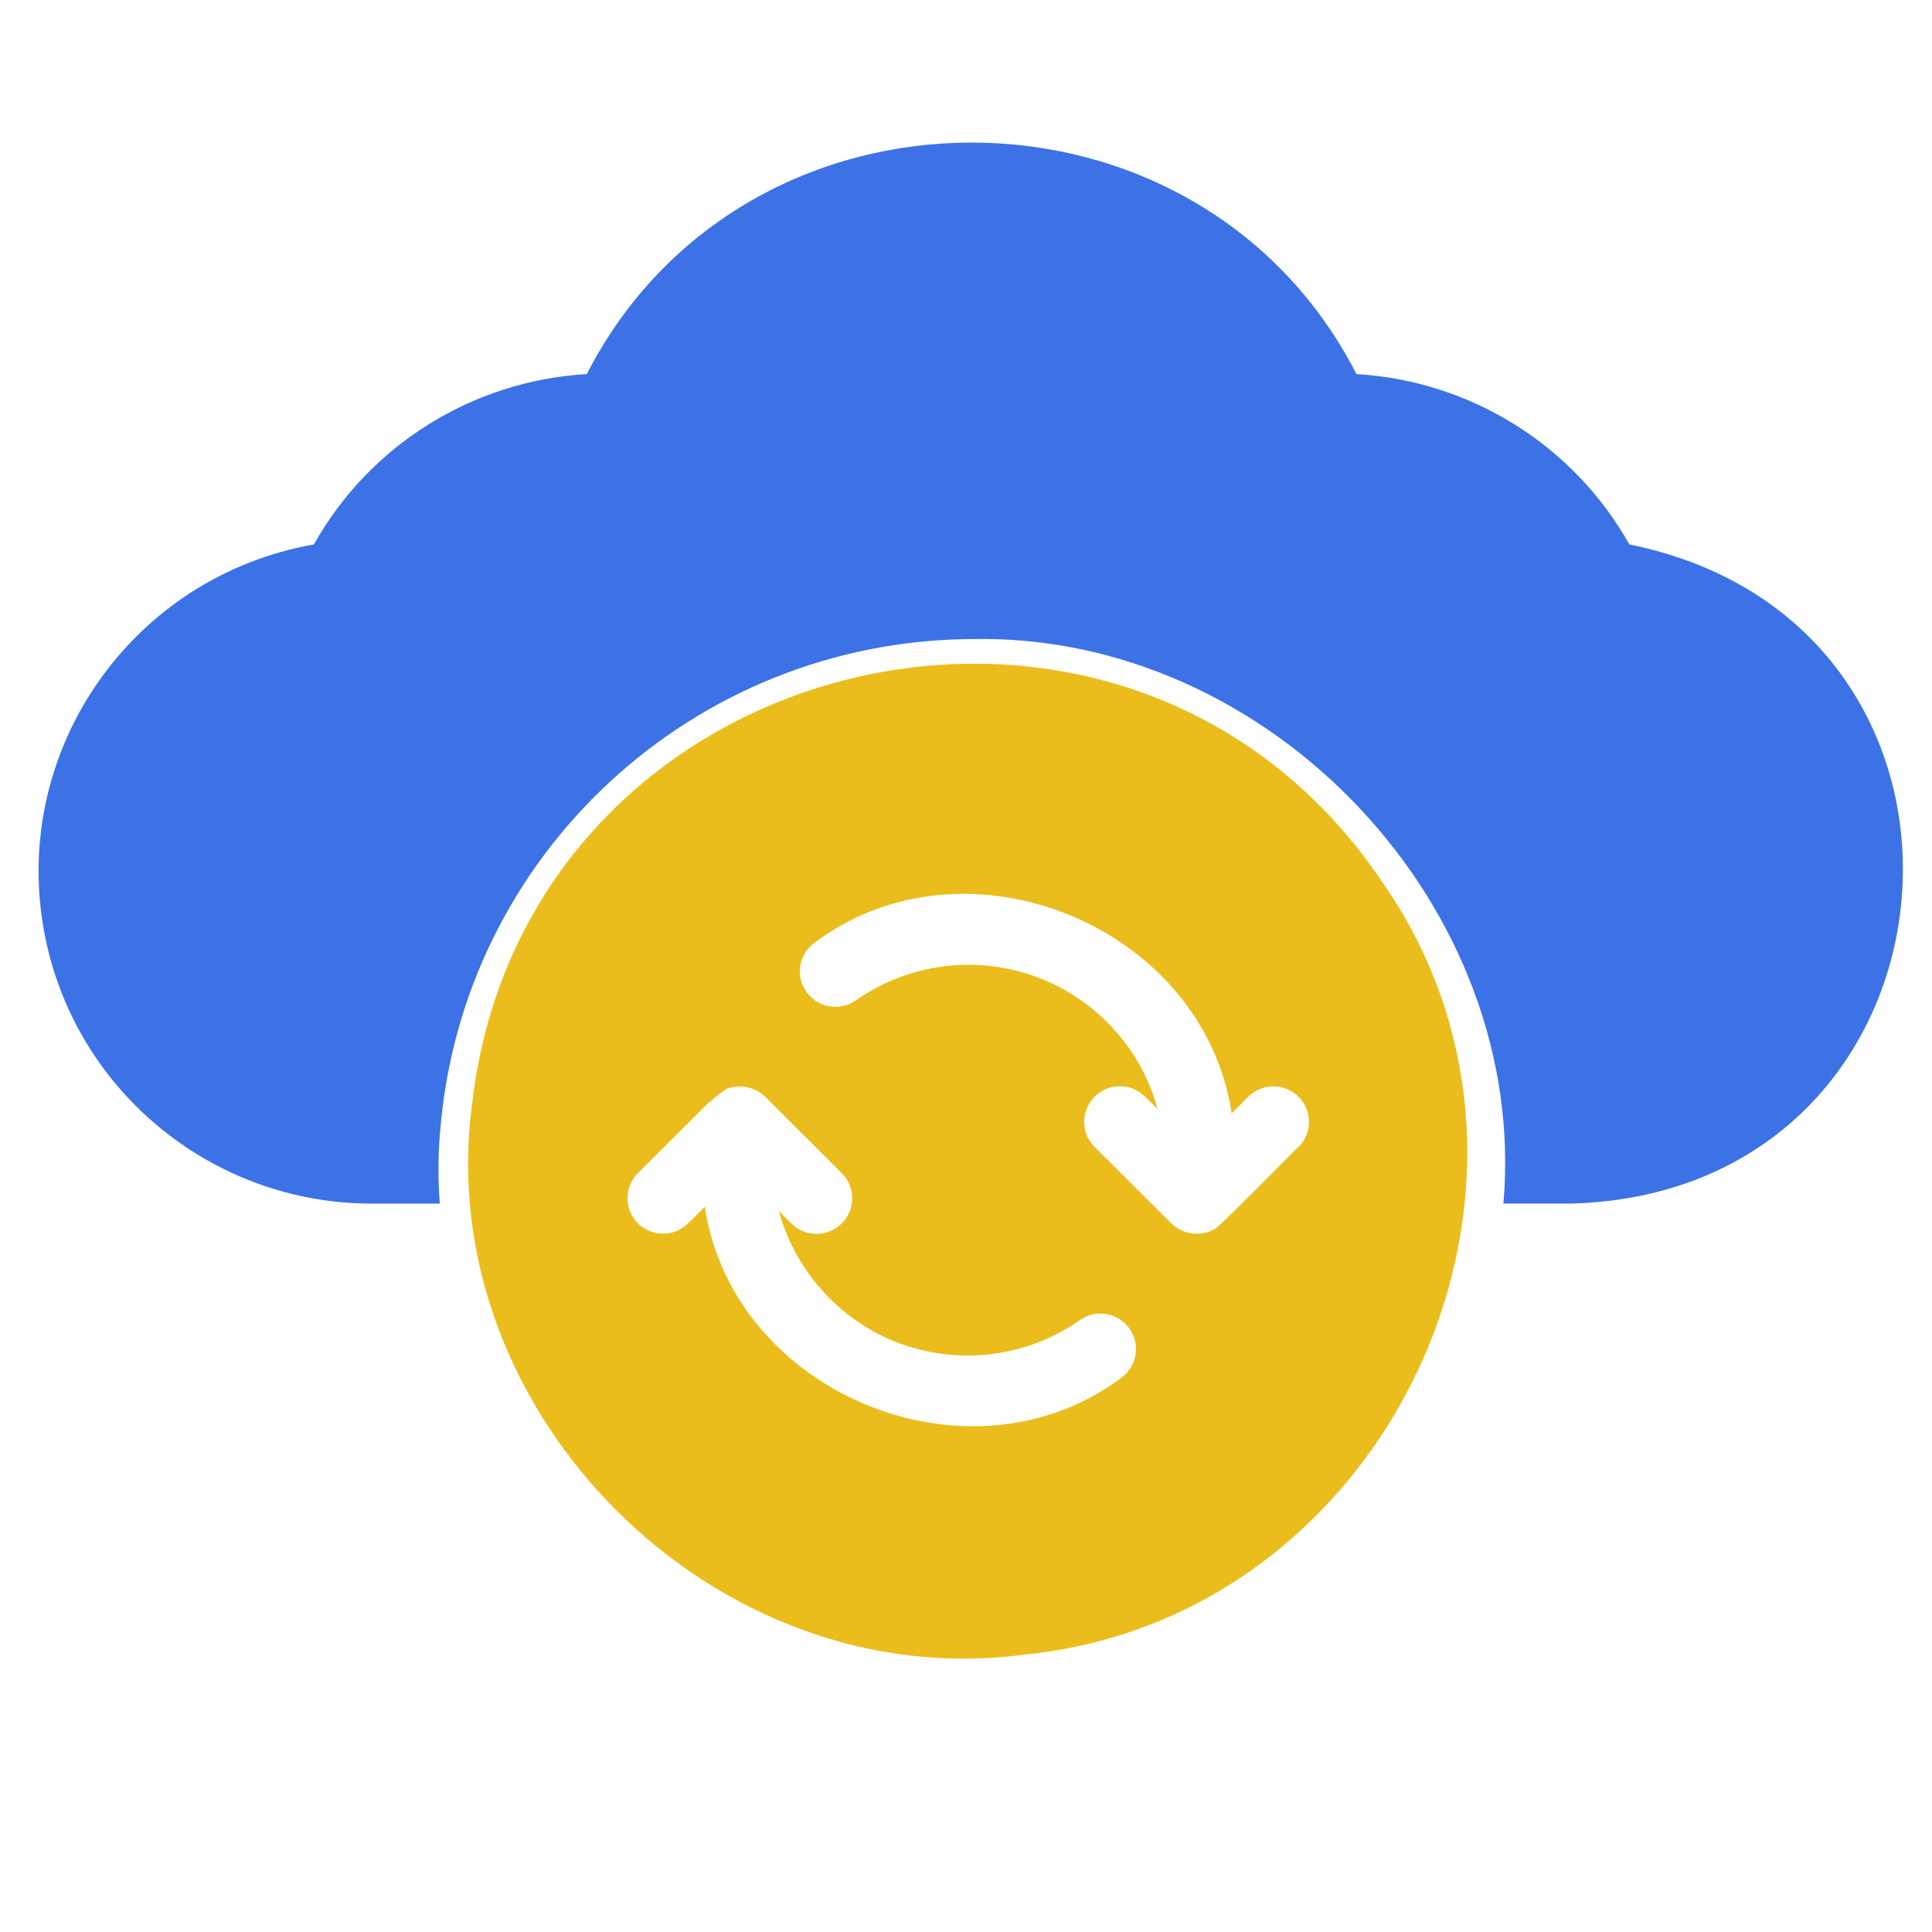 <svg xmlns="http://www.w3.org/2000/svg" xmlns:xlink="http://www.w3.org/1999/xlink" width="200" zoomAndPan="magnify" viewBox="0 0 150 150" height="200" preserveAspectRatio="xMidYMid meet" version="1.0"><defs><clipPath id="517e180ce7"><path d="M 2.996 11.008 L 147.746 11.008 L 147.746 93.508 L 2.996 93.508 Z M 2.996 11.008 " clip-rule="nonzero"/></clipPath><clipPath id="e99203aaeb"><path d="M 36.129 51.531 L 114 51.531 L 114 128.781 L 36.129 128.781 Z M 36.129 51.531 " clip-rule="nonzero"/></clipPath></defs><g clip-path="url(#517e180ce7)"><path fill="#3c72e6" d="M 126.504 42.27 C 122.16 34.551 114.18 29.57 105.316 29.043 C 93.035 5.098 57.855 5.059 45.559 29.043 C 36.691 29.559 28.703 34.547 24.371 42.27 C 10.293 44.75 0.906 58.129 3.395 72.152 C 5.578 84.469 16.32 93.445 28.871 93.449 L 34.148 93.449 C 33.996 91.57 34.008 89.68 34.176 87.801 C 35.898 66.34 53.805 49.762 75.41 49.617 C 98.598 49.094 118.738 70.426 116.723 93.445 L 122 93.445 C 153.52 92.566 157.344 48.516 126.5 42.27 Z M 126.504 42.27 " fill-opacity="1" fill-rule="nonzero"/></g><g clip-path="url(#e99203aaeb)"><path fill="#eabd1c" d="M 107.328 68.496 C 87.438 38.891 40.848 50.215 36.672 85.555 C 33.359 109.613 55.496 131.785 79.68 128.445 C 107.934 125.562 123.613 91.805 107.328 68.496 Z M 87.102 106.941 C 75.312 115.797 56.91 108.23 54.719 93.691 L 53.391 95.016 C 52.289 96.07 50.543 96.035 49.488 94.938 C 48.461 93.871 48.461 92.188 49.488 91.125 L 55.215 85.414 C 55.16 85.473 55.117 85.535 55.078 85.605 C 55.488 85.195 55.945 84.84 56.434 84.531 C 56.461 84.531 56.488 84.504 56.516 84.504 C 57.316 84.223 58.207 84.324 58.922 84.781 C 59.098 84.871 59.254 84.996 59.395 85.137 L 65.398 91.129 C 66.453 92.23 66.41 93.98 65.305 95.035 C 64.23 96.055 62.535 96.051 61.465 95.016 L 60.469 94.023 C 61.641 98.285 64.594 101.832 68.574 103.766 C 73.539 106.125 79.391 105.633 83.879 102.469 C 85.137 101.609 86.852 101.93 87.715 103.184 C 88.547 104.398 88.277 106.059 87.09 106.941 Z M 100.852 89.004 C 100.461 89.34 94.578 95.391 94.324 95.406 C 93.234 96.043 91.852 95.871 90.945 94.988 L 84.941 89.004 C 83.883 87.898 83.926 86.152 85.035 85.098 C 86.109 84.078 87.805 84.082 88.875 85.113 L 89.871 86.109 C 89.281 83.891 88.18 81.844 86.66 80.117 C 81.551 74.254 72.828 73.195 66.453 77.664 C 65.215 78.543 63.492 78.25 62.609 77.012 C 61.73 75.781 62.012 74.078 63.246 73.191 C 75.035 64.336 93.434 71.902 95.625 86.441 L 96.953 85.113 C 98.055 84.059 99.801 84.098 100.859 85.195 C 101.883 86.262 101.883 87.941 100.859 89.008 Z M 100.852 89.004 " fill-opacity="1" fill-rule="nonzero"/></g></svg>